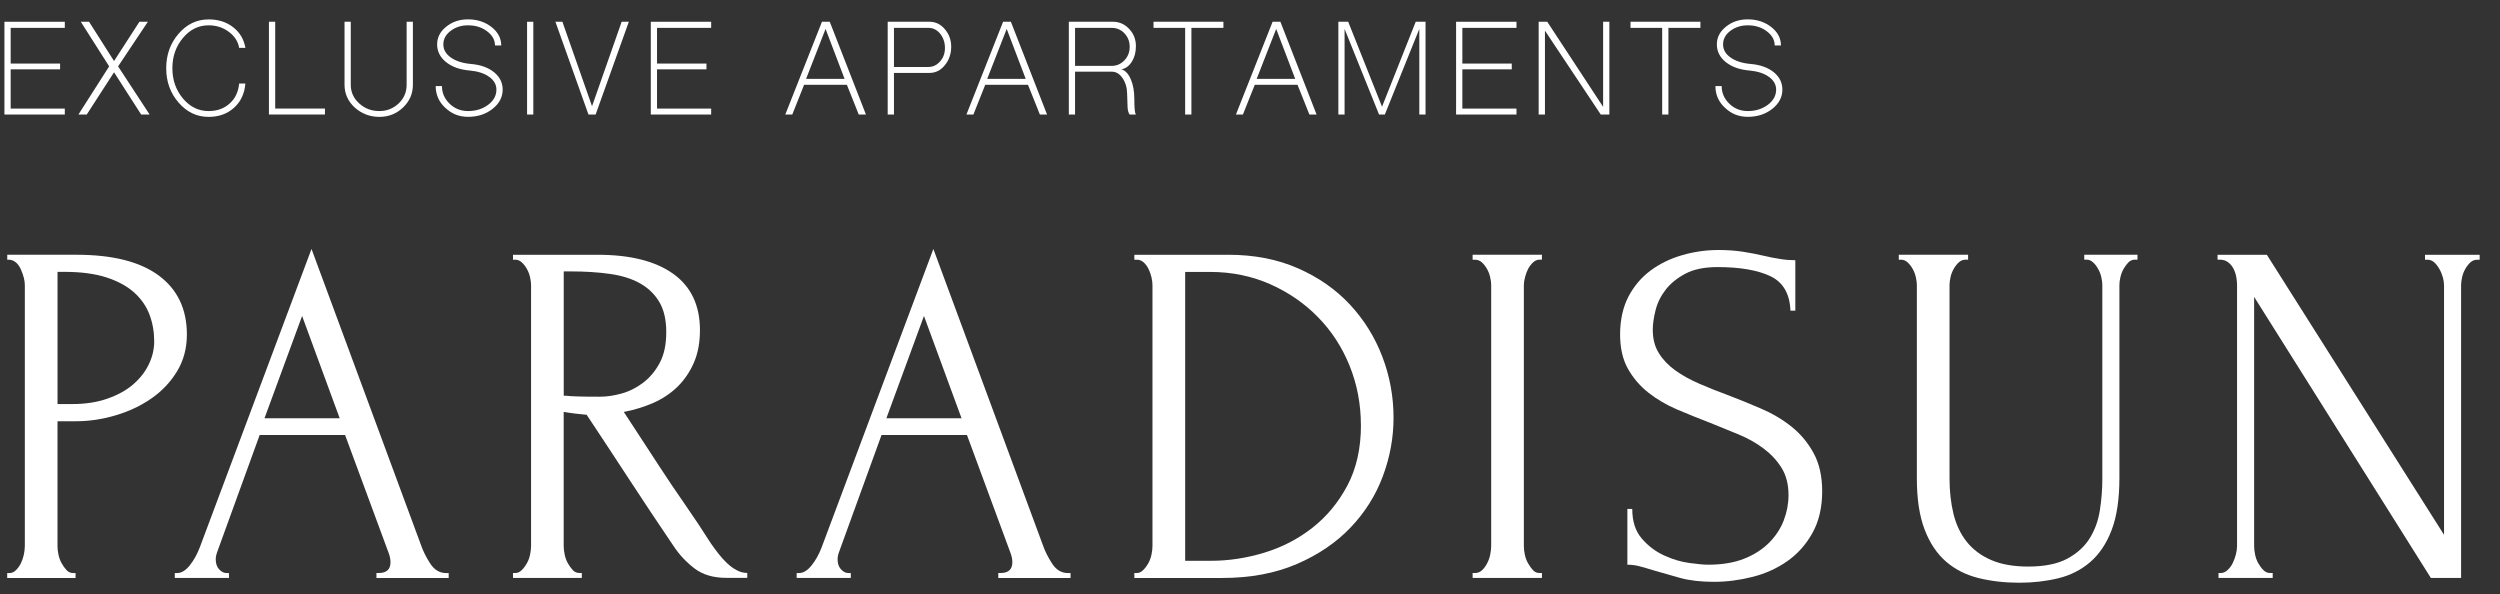 <svg xmlns="http://www.w3.org/2000/svg" width="101" height="24" viewBox="0 0 101 24" fill="none"><rect x="0" y="0" width="101" height="24" fill="#333333" stroke="none"/><path d="M0.293 10.292H3.092C4.552 10.292 5.659 10.573 6.415 11.132C7.171 11.694 7.55 12.487 7.55 13.516C7.55 14.07 7.417 14.564 7.154 15C6.89 15.435 6.544 15.801 6.114 16.099C5.685 16.396 5.203 16.623 4.669 16.78C4.134 16.939 3.603 17.018 3.076 17.018H2.323V22.062C2.323 22.168 2.335 22.284 2.362 22.409C2.39 22.534 2.431 22.649 2.49 22.755C2.549 22.86 2.615 22.953 2.688 23.032C2.761 23.112 2.849 23.151 2.954 23.151H3.053V23.35H0.291V23.151H0.39C0.481 23.151 0.568 23.112 0.647 23.032C0.726 22.953 0.791 22.861 0.845 22.755C0.896 22.649 0.936 22.534 0.963 22.409C0.989 22.284 1.003 22.168 1.003 22.062V11.52C1.003 11.335 0.95 11.125 0.845 10.887C0.74 10.649 0.588 10.518 0.391 10.492H0.293V10.293V10.292ZM2.324 10.985V16.324H2.919C3.447 16.324 3.92 16.253 4.336 16.106C4.751 15.961 5.1 15.771 5.376 15.533C5.653 15.295 5.865 15.025 6.011 14.721C6.157 14.418 6.23 14.108 6.23 13.792C6.23 13.41 6.167 13.051 6.041 12.714C5.915 12.379 5.711 12.081 5.427 11.823C5.142 11.566 4.77 11.361 4.307 11.21C3.845 11.059 3.276 10.983 2.603 10.983H2.326L2.324 10.985Z" fill="white" style="fill:white;fill-opacity:1;"></path><path d="M15.204 23.149H15.303C15.617 23.149 15.776 23.004 15.776 22.715C15.776 22.609 15.756 22.497 15.716 22.379L13.941 17.573H10.491L8.775 22.3C8.736 22.405 8.716 22.504 8.716 22.597C8.716 22.77 8.762 22.904 8.855 23.003C8.946 23.102 9.045 23.151 9.151 23.151H9.25V23.349H7.062V23.151H7.16C7.331 23.151 7.498 23.049 7.664 22.844C7.828 22.64 7.962 22.399 8.068 22.123L12.585 10.058L17.003 22.005C17.094 22.269 17.223 22.527 17.388 22.777C17.552 23.027 17.765 23.152 18.028 23.152H18.127V23.351H15.208V23.152L15.204 23.149ZM10.687 16.899H13.724L12.205 12.765L10.685 16.899H10.687Z" fill="white" style="fill:white;fill-opacity:1;"></path><path d="M23.406 23.15H23.505V23.348H20.725V23.15H20.823C20.915 23.15 21.001 23.11 21.08 23.031C21.16 22.951 21.228 22.86 21.287 22.753C21.347 22.648 21.389 22.532 21.415 22.407C21.441 22.282 21.455 22.166 21.455 22.061V11.518C21.455 11.427 21.441 11.32 21.415 11.203C21.388 11.084 21.347 10.972 21.287 10.867C21.228 10.762 21.16 10.673 21.08 10.6C21.001 10.528 20.916 10.492 20.823 10.492H20.725V10.293H24.155C25.469 10.293 26.485 10.551 27.203 11.065C27.919 11.579 28.278 12.339 28.278 13.339C28.278 13.841 28.196 14.279 28.032 14.654C27.868 15.029 27.647 15.353 27.372 15.623C27.095 15.893 26.77 16.111 26.396 16.276C26.021 16.44 25.623 16.562 25.202 16.642L26.622 18.817C26.964 19.344 27.313 19.861 27.667 20.369C28.021 20.877 28.369 21.402 28.712 21.942C28.803 22.074 28.906 22.212 29.017 22.357C29.128 22.502 29.247 22.634 29.372 22.752C29.496 22.869 29.629 22.967 29.766 23.038C29.904 23.112 30.044 23.147 30.19 23.147V23.345H29.341C28.815 23.345 28.385 23.217 28.05 22.959C27.716 22.701 27.436 22.402 27.212 22.059C26.621 21.188 26.032 20.305 25.447 19.408C24.861 18.512 24.28 17.628 23.701 16.757C23.556 16.745 23.403 16.729 23.237 16.709C23.071 16.689 22.918 16.666 22.773 16.64V22.059C22.773 22.164 22.787 22.28 22.813 22.405C22.838 22.53 22.881 22.646 22.94 22.752C23 22.857 23.065 22.95 23.138 23.029C23.21 23.109 23.299 23.148 23.404 23.148L23.406 23.15ZM22.775 10.965V15.989H22.873C22.978 16.001 23.146 16.012 23.377 16.018C23.607 16.025 23.892 16.027 24.235 16.027C24.511 16.027 24.803 15.984 25.112 15.899C25.421 15.813 25.71 15.668 25.98 15.464C26.25 15.26 26.473 14.993 26.651 14.663C26.829 14.334 26.917 13.919 26.917 13.417C26.917 12.915 26.821 12.507 26.631 12.191C26.441 11.875 26.178 11.623 25.842 11.439C25.507 11.254 25.103 11.129 24.628 11.064C24.155 10.998 23.635 10.965 23.071 10.965H22.775Z" fill="white" style="fill:white;fill-opacity:1;"></path><path d="M40.327 23.149H40.426C40.74 23.149 40.899 23.004 40.899 22.715C40.899 22.609 40.879 22.497 40.839 22.379L39.065 17.573H35.614L33.898 22.3C33.859 22.405 33.839 22.504 33.839 22.597C33.839 22.77 33.885 22.904 33.978 23.003C34.07 23.102 34.168 23.151 34.274 23.151H34.373V23.349H32.185V23.151H32.283C32.454 23.151 32.621 23.049 32.787 22.844C32.951 22.64 33.085 22.399 33.191 22.123L37.708 10.058L42.126 22.005C42.217 22.269 42.346 22.527 42.511 22.777C42.675 23.027 42.888 23.152 43.151 23.152H43.25V23.351H40.331V23.152L40.327 23.149ZM35.81 16.899H38.847L37.328 12.765L35.809 16.899H35.81Z" fill="white" style="fill:white;fill-opacity:1;"></path><path d="M45.83 23.15H45.928C46.02 23.15 46.106 23.11 46.185 23.031C46.265 22.951 46.333 22.86 46.392 22.753C46.452 22.648 46.494 22.532 46.52 22.407C46.546 22.282 46.56 22.166 46.56 22.061V11.518C46.56 11.427 46.546 11.32 46.52 11.203C46.493 11.084 46.453 10.972 46.401 10.867C46.35 10.762 46.283 10.673 46.204 10.6C46.125 10.528 46.033 10.492 45.927 10.492H45.828V10.293H49.635C50.673 10.293 51.607 10.475 52.434 10.838C53.263 11.201 53.963 11.689 54.535 12.302C55.106 12.915 55.543 13.617 55.846 14.409C56.148 15.2 56.299 16.024 56.299 16.881C56.299 17.685 56.154 18.473 55.865 19.245C55.576 20.017 55.141 20.706 54.563 21.312C53.984 21.919 53.262 22.41 52.395 22.785C51.526 23.16 50.521 23.35 49.378 23.35H45.828V23.151L45.83 23.15ZM54.98 17.175C54.98 16.332 54.828 15.534 54.526 14.782C54.223 14.03 53.797 13.374 53.249 12.815C52.702 12.255 52.056 11.81 51.312 11.48C50.567 11.151 49.759 10.986 48.889 10.986H47.881V22.656H48.929C49.641 22.656 50.355 22.547 51.075 22.329C51.793 22.111 52.442 21.776 53.023 21.321C53.602 20.866 54.074 20.296 54.437 19.61C54.799 18.925 54.982 18.113 54.982 17.177L54.98 17.175Z" fill="white" style="fill:white;fill-opacity:1;"></path><path d="M59.494 10.292H62.294V10.49H62.195C62.104 10.49 62.017 10.527 61.938 10.599C61.859 10.672 61.794 10.757 61.74 10.856C61.687 10.956 61.645 11.067 61.613 11.192C61.579 11.317 61.564 11.427 61.564 11.518V22.061C61.564 22.166 61.576 22.282 61.603 22.407C61.629 22.532 61.672 22.648 61.731 22.753C61.791 22.858 61.856 22.951 61.929 23.031C62 23.11 62.09 23.15 62.195 23.15H62.294V23.348H59.494V23.15H59.593C59.698 23.15 59.791 23.113 59.87 23.041C59.949 22.97 60.017 22.877 60.077 22.764C60.136 22.653 60.178 22.534 60.204 22.409C60.23 22.284 60.244 22.168 60.244 22.062V11.52C60.244 11.428 60.232 11.322 60.204 11.204C60.177 11.085 60.136 10.974 60.077 10.868C60.017 10.763 59.949 10.675 59.87 10.602C59.791 10.53 59.698 10.493 59.593 10.493H59.494V10.295V10.292Z" fill="white" style="fill:white;fill-opacity:1;"></path><path d="M73.616 19.846C73.616 20.506 73.483 21.069 73.22 21.537C72.957 22.006 72.618 22.385 72.201 22.675C71.786 22.965 71.318 23.177 70.796 23.308C70.276 23.439 69.757 23.506 69.243 23.506C68.729 23.506 68.261 23.455 67.878 23.348C67.496 23.243 67.146 23.143 66.83 23.05C66.62 22.985 66.428 22.928 66.258 22.883C66.088 22.835 65.916 22.814 65.746 22.814V20.56H65.943C65.943 21.061 66.071 21.46 66.328 21.757C66.585 22.055 66.885 22.282 67.227 22.439C67.571 22.598 67.913 22.7 68.257 22.745C68.6 22.793 68.851 22.814 69.009 22.814C69.576 22.814 70.065 22.732 70.474 22.567C70.883 22.402 71.219 22.184 71.484 21.914C71.748 21.644 71.943 21.344 72.067 21.014C72.192 20.685 72.256 20.349 72.256 20.006C72.256 19.571 72.163 19.205 71.979 18.908C71.795 18.61 71.555 18.351 71.26 18.127C70.963 17.903 70.626 17.712 70.244 17.553C69.862 17.395 69.475 17.238 69.081 17.079C68.634 16.908 68.193 16.73 67.759 16.545C67.326 16.361 66.938 16.134 66.596 15.864C66.254 15.594 65.977 15.27 65.767 14.895C65.556 14.52 65.452 14.055 65.452 13.501C65.452 12.947 65.563 12.416 65.787 11.988C66.01 11.559 66.31 11.207 66.684 10.929C67.058 10.652 67.486 10.444 67.966 10.307C68.445 10.168 68.935 10.1 69.435 10.1C69.777 10.1 70.098 10.123 70.401 10.168C70.703 10.216 70.992 10.27 71.269 10.336C71.493 10.389 71.71 10.432 71.92 10.464C72.13 10.498 72.334 10.513 72.531 10.513V12.551H72.334C72.308 11.866 72.037 11.401 71.522 11.157C71.008 10.913 70.294 10.79 69.385 10.79C68.857 10.79 68.425 10.879 68.089 11.057C67.753 11.236 67.486 11.453 67.288 11.71C67.09 11.968 66.955 12.244 66.882 12.541C66.809 12.839 66.772 13.098 66.772 13.322C66.772 13.692 66.854 14.009 67.02 14.271C67.184 14.535 67.406 14.765 67.682 14.964C67.958 15.162 68.279 15.339 68.641 15.497C69.003 15.656 69.383 15.807 69.779 15.952C70.227 16.123 70.682 16.307 71.143 16.506C71.605 16.704 72.016 16.948 72.379 17.238C72.741 17.527 73.039 17.883 73.269 18.305C73.5 18.728 73.616 19.242 73.616 19.849V19.846Z" fill="white" style="fill:white;fill-opacity:1;"></path><path d="M76.711 10.292H79.511V10.49H79.412C79.307 10.49 79.214 10.527 79.135 10.599C79.056 10.672 78.987 10.76 78.928 10.866C78.869 10.971 78.826 11.084 78.8 11.201C78.775 11.319 78.761 11.425 78.761 11.517V19.329C78.761 19.843 78.814 20.317 78.919 20.754C79.024 21.188 79.202 21.565 79.451 21.881C79.701 22.197 80.029 22.445 80.437 22.622C80.844 22.8 81.345 22.889 81.936 22.889C82.593 22.889 83.12 22.784 83.513 22.573C83.907 22.363 84.21 22.088 84.421 21.753C84.631 21.417 84.769 21.037 84.835 20.615C84.9 20.192 84.934 19.777 84.934 19.369V11.517C84.934 11.425 84.922 11.319 84.894 11.201C84.867 11.082 84.826 10.971 84.766 10.866C84.707 10.76 84.639 10.672 84.56 10.599C84.481 10.527 84.395 10.49 84.303 10.49H84.204V10.292H86.354V10.49H86.255C86.15 10.49 86.061 10.527 85.989 10.599C85.918 10.67 85.851 10.76 85.791 10.866C85.732 10.971 85.69 11.084 85.664 11.201C85.636 11.32 85.624 11.425 85.624 11.517V19.309C85.624 20.166 85.519 20.87 85.309 21.416C85.1 21.963 84.809 22.395 84.441 22.71C84.073 23.026 83.643 23.244 83.15 23.363C82.657 23.482 82.134 23.542 81.582 23.542C80.99 23.542 80.441 23.479 79.935 23.354C79.429 23.229 78.991 23.008 78.624 22.692C78.256 22.377 77.966 21.943 77.756 21.397C77.546 20.851 77.441 20.162 77.441 19.331V11.518C77.441 11.427 77.427 11.32 77.401 11.203C77.374 11.084 77.333 10.972 77.274 10.867C77.214 10.762 77.146 10.673 77.067 10.6C76.988 10.528 76.903 10.492 76.81 10.492H76.711V10.293V10.292Z" fill="white" style="fill:white;fill-opacity:1;"></path><path d="M91.718 23.149H91.817V23.348H89.628V23.149H89.727C89.819 23.149 89.908 23.11 89.993 23.03C90.079 22.951 90.148 22.86 90.2 22.753C90.252 22.647 90.296 22.532 90.328 22.407C90.36 22.281 90.377 22.166 90.377 22.06V11.518C90.377 11.426 90.368 11.319 90.348 11.202C90.328 11.085 90.291 10.972 90.24 10.867C90.186 10.761 90.115 10.673 90.022 10.6C89.93 10.528 89.819 10.491 89.688 10.491H89.589V10.293H91.581L98.739 21.607V11.519C98.739 11.428 98.723 11.321 98.691 11.204C98.657 11.085 98.612 10.973 98.552 10.868C98.493 10.763 98.425 10.674 98.346 10.601C98.266 10.529 98.175 10.493 98.069 10.493H97.97V10.294H100.178V10.493H100.079C99.974 10.493 99.882 10.529 99.802 10.601C99.723 10.674 99.655 10.763 99.596 10.868C99.536 10.973 99.494 11.086 99.468 11.204C99.442 11.321 99.428 11.428 99.428 11.519V23.348H98.206L91.067 11.994V22.062C91.067 22.167 91.079 22.283 91.107 22.408C91.132 22.533 91.175 22.649 91.234 22.754C91.294 22.86 91.362 22.953 91.441 23.032C91.52 23.111 91.612 23.151 91.718 23.151V23.149Z" fill="white" style="fill:white;fill-opacity:1;"></path><path d="M0.179 4.627V0.879H2.618V1.126H0.431V2.568H2.428V2.801H0.431V4.387H2.618V4.627H0.179Z" fill="white" style="fill:white;fill-opacity:1;"></path><path d="M3.168 4.627L4.41 2.681L3.264 0.879H3.598L4.607 2.466L5.633 0.879H5.974L4.771 2.681L6.044 4.627H5.703L4.607 2.92L3.504 4.627H3.169H3.168Z" fill="white" style="fill:white;fill-opacity:1;"></path><path d="M7.218 4.147C6.882 3.764 6.715 3.3 6.715 2.756C6.715 2.211 6.882 1.746 7.218 1.359C7.55 0.976 7.953 0.784 8.429 0.784C8.82 0.784 9.15 0.889 9.417 1.099C9.686 1.305 9.852 1.584 9.915 1.934H9.662C9.617 1.673 9.475 1.455 9.239 1.282C9.008 1.11 8.737 1.023 8.426 1.023C8.023 1.023 7.677 1.192 7.393 1.53C7.107 1.871 6.964 2.28 6.964 2.756C6.964 3.232 7.107 3.64 7.393 3.982C7.679 4.319 8.023 4.487 8.426 4.487C8.769 4.487 9.054 4.386 9.276 4.183C9.502 3.982 9.63 3.712 9.661 3.375H9.913C9.88 3.784 9.726 4.11 9.454 4.354C9.185 4.598 8.842 4.722 8.427 4.722C7.953 4.722 7.55 4.53 7.217 4.147H7.218Z" fill="white" style="fill:white;fill-opacity:1;"></path><path d="M10.865 0.878H11.118V4.386H13.128V4.626H10.865V0.878Z" fill="white" style="fill:white;fill-opacity:1;"></path><path d="M14.328 4.342C14.056 4.089 13.919 3.784 13.919 3.426V0.878H14.171V3.426C14.171 3.721 14.285 3.972 14.512 4.178C14.734 4.383 15.006 4.487 15.326 4.487C15.628 4.487 15.888 4.383 16.107 4.178C16.322 3.972 16.428 3.72 16.428 3.426V0.878H16.681V3.426C16.681 3.784 16.548 4.089 16.284 4.342C16.019 4.595 15.7 4.722 15.326 4.722C14.951 4.722 14.608 4.595 14.33 4.342H14.328Z" fill="white" style="fill:white;fill-opacity:1;"></path><path d="M17.987 4.354C17.73 4.115 17.602 3.822 17.602 3.476H17.855C17.855 3.753 17.958 3.991 18.164 4.19C18.369 4.388 18.617 4.487 18.907 4.487C19.222 4.487 19.493 4.403 19.721 4.234C19.943 4.066 20.055 3.862 20.055 3.621C20.055 3.415 19.957 3.241 19.759 3.102C19.566 2.963 19.306 2.879 18.977 2.849C18.577 2.815 18.259 2.701 18.019 2.507C17.78 2.314 17.66 2.076 17.66 1.793C17.66 1.511 17.782 1.278 18.025 1.08C18.269 0.881 18.564 0.782 18.907 0.782C19.277 0.782 19.595 0.886 19.859 1.092C20.119 1.298 20.25 1.546 20.25 1.838H19.998C19.998 1.615 19.891 1.423 19.677 1.263C19.467 1.103 19.21 1.023 18.907 1.023C18.635 1.023 18.399 1.099 18.202 1.25C18.009 1.398 17.911 1.58 17.911 1.793C17.911 2.007 18.012 2.181 18.214 2.324C18.419 2.468 18.691 2.555 19.027 2.584C19.414 2.617 19.726 2.728 19.961 2.919C20.192 3.108 20.308 3.343 20.308 3.621C20.308 3.924 20.171 4.184 19.899 4.399C19.625 4.614 19.297 4.72 18.909 4.72C18.547 4.72 18.241 4.598 17.989 4.353L17.987 4.354Z" fill="white" style="fill:white;fill-opacity:1;"></path><path d="M21.294 4.627V0.879H21.546V4.627H21.294Z" fill="white" style="fill:white;fill-opacity:1;"></path><path d="M23.774 4.627L22.439 0.879H22.721L23.918 4.293L25.115 0.879H25.405L24.063 4.627H23.772H23.774Z" fill="white" style="fill:white;fill-opacity:1;"></path><path d="M26.292 4.627V0.879H28.731V1.126H26.544V2.568H28.541V2.801H26.544V4.387H28.731V4.627H26.292Z" fill="white" style="fill:white;fill-opacity:1;"></path><path d="M31.726 4.627L33.207 0.879H33.522L34.984 4.627H34.693L34.214 3.425H32.486L32.008 4.627H31.725H31.726ZM34.121 3.186L33.353 1.169L32.566 3.186H34.121Z" fill="white" style="fill:white;fill-opacity:1;"></path><path d="M35.863 4.627V0.879H37.553C37.796 0.879 38.003 0.979 38.17 1.177C38.342 1.375 38.429 1.613 38.429 1.891C38.429 2.168 38.342 2.431 38.17 2.636C38.003 2.842 37.796 2.946 37.553 2.946H36.116V4.627H35.863ZM37.509 2.705C37.694 2.705 37.851 2.629 37.982 2.478C38.112 2.33 38.176 2.15 38.176 1.935C38.176 1.72 38.111 1.52 37.982 1.36C37.851 1.204 37.694 1.126 37.509 1.126H36.116V2.707H37.509V2.705Z" fill="white" style="fill:white;fill-opacity:1;"></path><path d="M39.044 4.627L40.525 0.879H40.84L42.301 4.627H42.011L41.531 3.425H39.804L39.325 4.627H39.042H39.044ZM41.439 3.186L40.671 1.169L39.883 3.186H41.439Z" fill="white" style="fill:white;fill-opacity:1;"></path><path d="M43.181 4.627V0.879H44.965C45.221 0.879 45.44 0.977 45.62 1.171C45.801 1.36 45.891 1.592 45.891 1.866C45.891 2.106 45.837 2.315 45.727 2.492C45.613 2.669 45.473 2.772 45.304 2.801C45.459 2.844 45.586 2.977 45.683 3.199C45.78 3.422 45.827 3.692 45.827 4.008C45.827 4.185 45.832 4.317 45.84 4.406C45.847 4.511 45.865 4.586 45.89 4.627H45.637C45.595 4.577 45.567 4.484 45.555 4.349L45.537 3.812C45.537 3.559 45.476 3.343 45.354 3.161C45.237 2.984 45.091 2.896 44.919 2.896H43.432V4.627H43.18H43.181ZM44.919 2.661C45.117 2.661 45.287 2.585 45.43 2.434C45.569 2.286 45.639 2.106 45.639 1.891C45.639 1.676 45.569 1.499 45.43 1.348C45.287 1.2 45.117 1.126 44.919 1.126H43.432V2.662H44.919V2.661Z" fill="white" style="fill:white;fill-opacity:1;"></path><path d="M47.88 4.627V1.126H46.602V0.878H49.426V1.126H48.133V4.627H47.88Z" fill="white" style="fill:white;fill-opacity:1;"></path><path d="M49.932 4.627L51.413 0.879H51.728L53.19 4.627H52.899L52.42 3.425H50.693L50.214 4.627H49.931H49.932ZM52.326 3.186L51.558 1.169L50.77 3.186H52.326Z" fill="white" style="fill:white;fill-opacity:1;"></path><path d="M54.07 4.627V0.879H54.467L55.834 4.311L57.195 0.879H57.592V4.627H57.34V1.169L55.947 4.627H55.714L54.321 1.169V4.627H54.068H54.07Z" fill="white" style="fill:white;fill-opacity:1;"></path><path d="M58.826 4.627V0.879H61.266V1.126H59.079V2.568H61.075V2.801H59.079V4.387H61.266V4.627H58.826Z" fill="white" style="fill:white;fill-opacity:1;"></path><path d="M62.162 4.627V0.879H62.509L64.766 4.317V0.879H65.018V4.627H64.671L62.416 1.239V4.627H62.164H62.162Z" fill="white" style="fill:white;fill-opacity:1;"></path><path d="M67.152 4.627V1.126H65.873V0.878H68.697V1.126H67.404V4.627H67.152Z" fill="white" style="fill:white;fill-opacity:1;"></path><path d="M69.688 4.354C69.43 4.115 69.303 3.822 69.303 3.476H69.555C69.555 3.753 69.659 3.991 69.864 4.19C70.069 4.388 70.317 4.487 70.608 4.487C70.922 4.487 71.193 4.403 71.421 4.234C71.643 4.066 71.756 3.862 71.756 3.621C71.756 3.415 71.657 3.241 71.459 3.102C71.266 2.963 71.006 2.879 70.677 2.849C70.278 2.815 69.96 2.701 69.719 2.507C69.481 2.314 69.361 2.076 69.361 1.793C69.361 1.511 69.482 1.278 69.726 1.08C69.969 0.881 70.264 0.782 70.608 0.782C70.977 0.782 71.295 0.886 71.56 1.092C71.82 1.298 71.95 1.546 71.95 1.838H71.698C71.698 1.615 71.591 1.423 71.377 1.263C71.167 1.103 70.91 1.023 70.608 1.023C70.335 1.023 70.1 1.099 69.902 1.25C69.709 1.398 69.612 1.58 69.612 1.793C69.612 2.007 69.712 2.181 69.914 2.324C70.119 2.468 70.392 2.555 70.728 2.584C71.114 2.617 71.426 2.728 71.662 2.919C71.893 3.108 72.008 3.343 72.008 3.621C72.008 3.924 71.871 4.184 71.599 4.399C71.325 4.614 70.997 4.72 70.609 4.72C70.247 4.72 69.942 4.598 69.689 4.353L69.688 4.354Z" fill="white" style="fill:white;fill-opacity:1;"></path></svg>